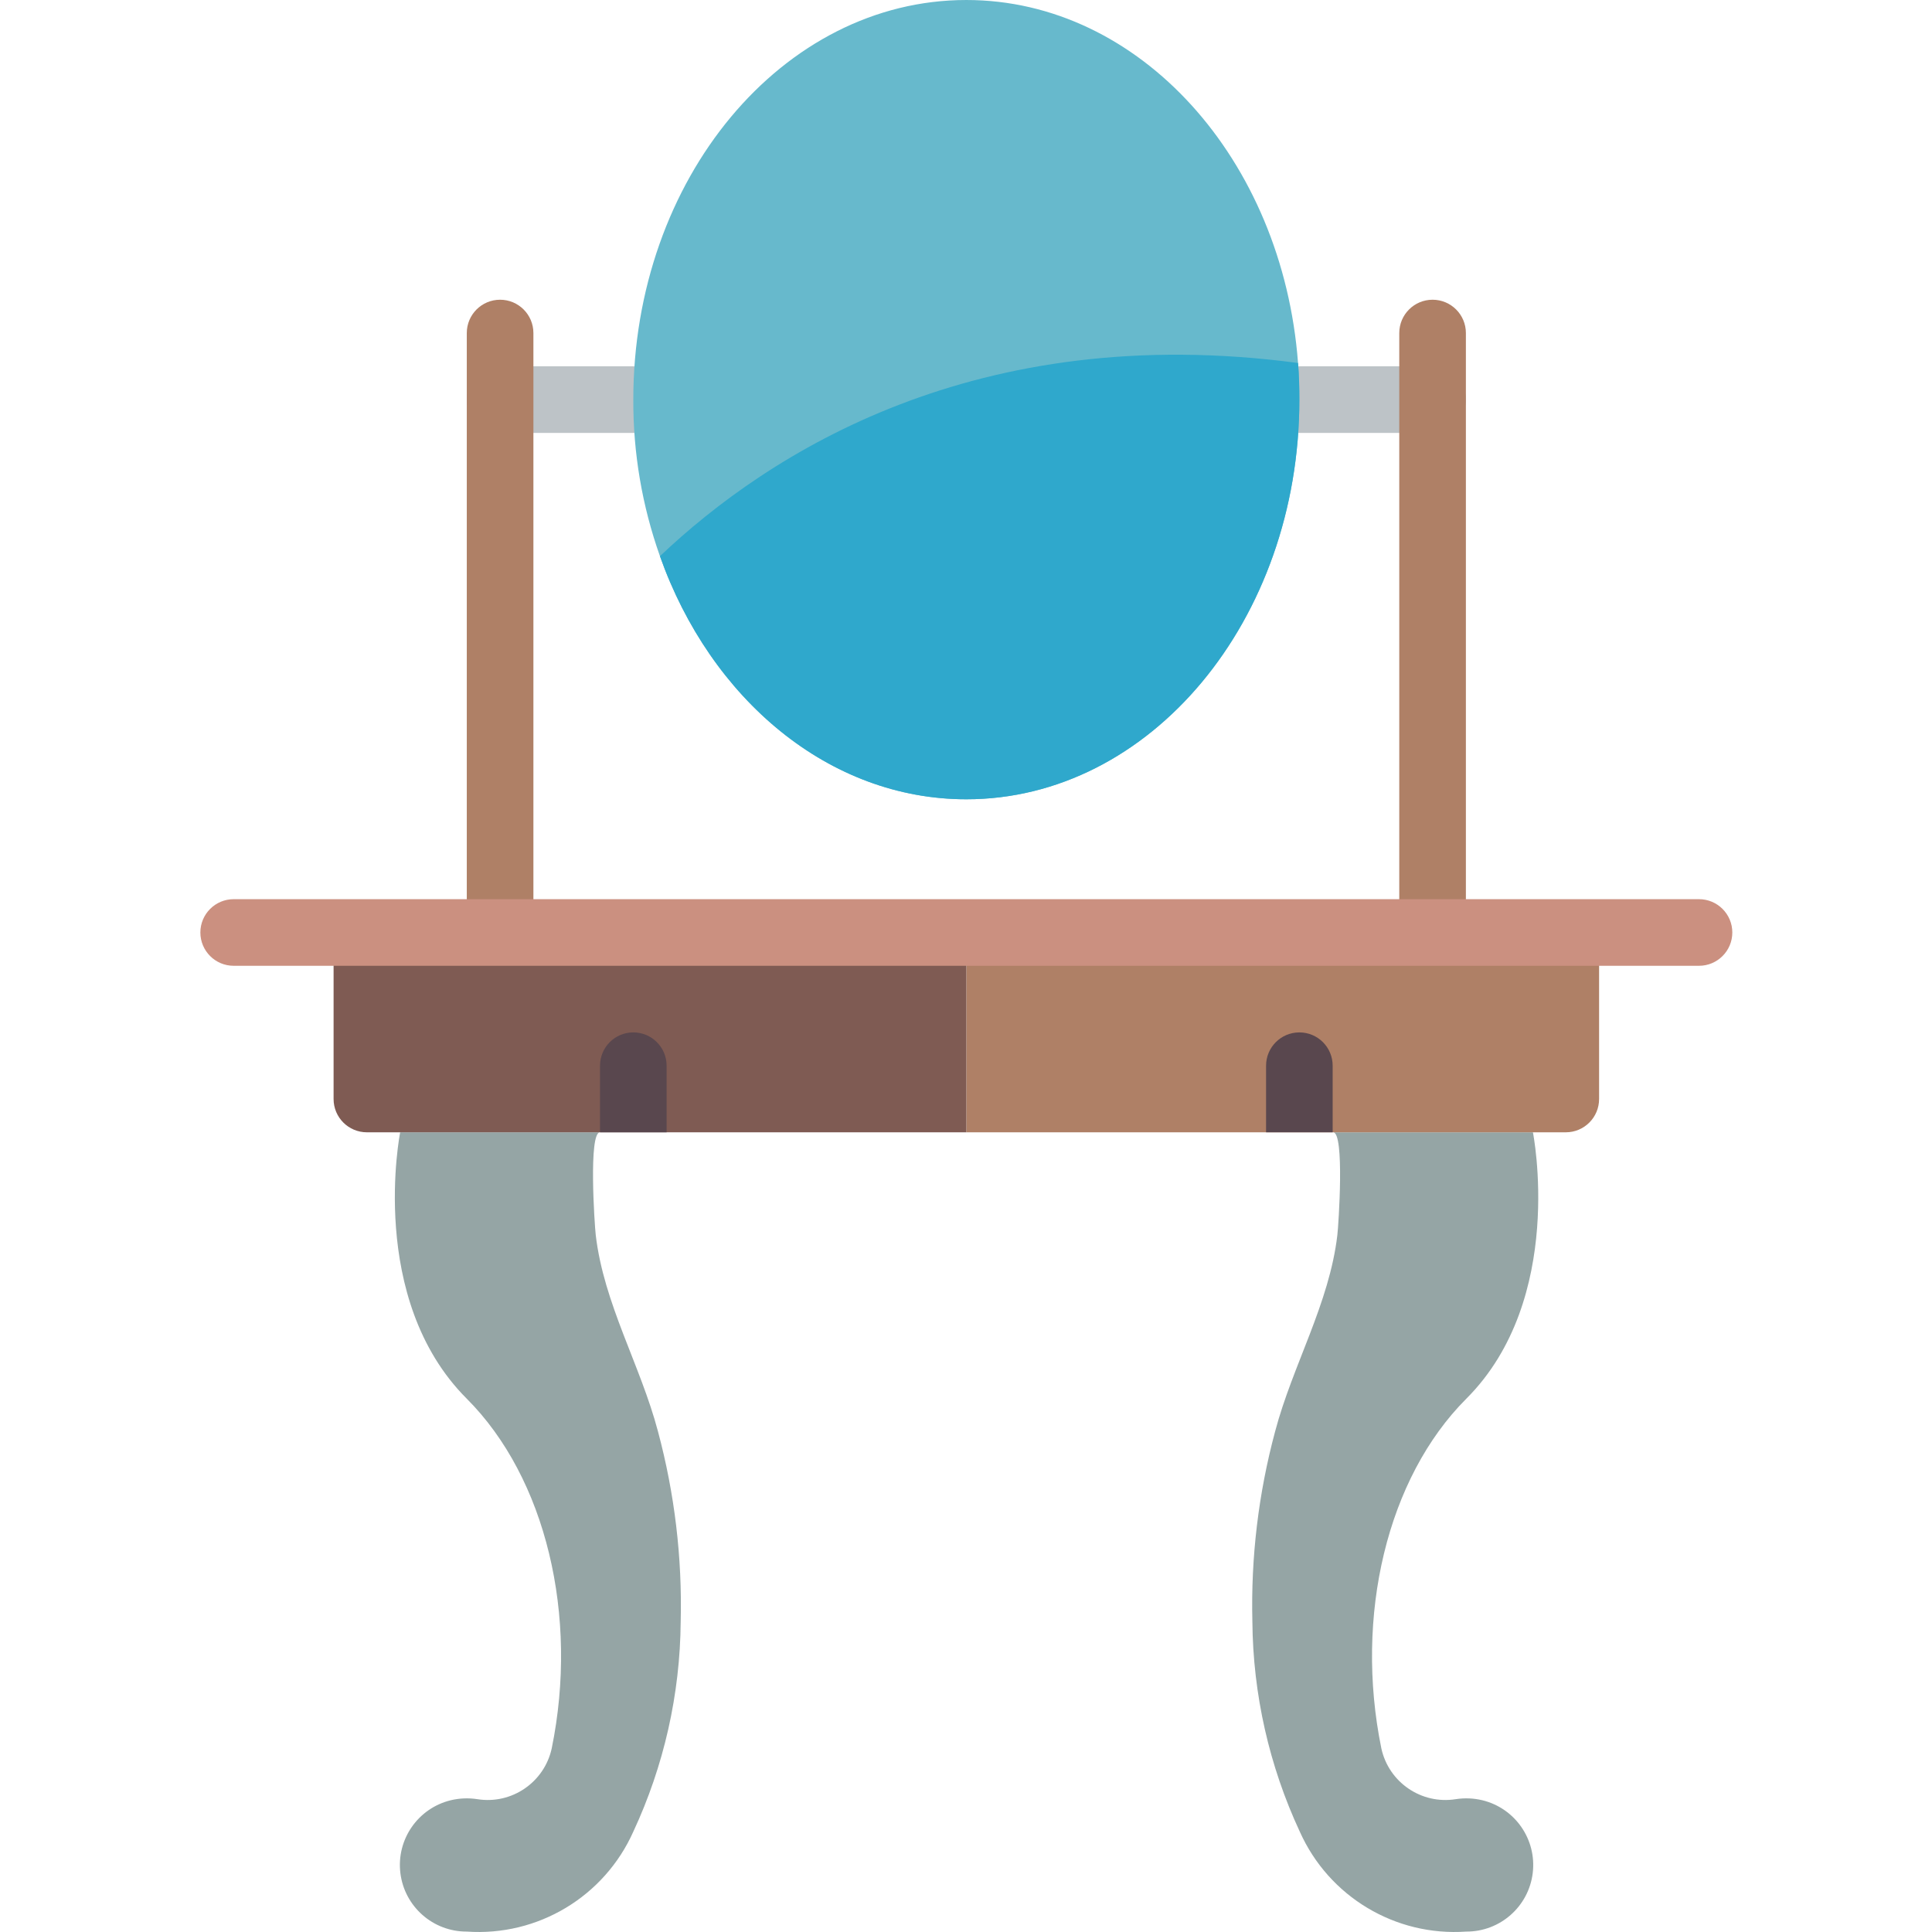 <?xml version="1.0" encoding="UTF-8"?> <svg xmlns="http://www.w3.org/2000/svg" height="512pt" viewBox="-53 0 512 512.111" width="512pt"><path d="m114.812 114.758h-35.309c-4.875 0-8.828-3.953-8.828-8.828s3.953-8.828 8.828-8.828h35.309c4.875 0 8.828 3.953 8.828 8.828s-3.953 8.828-8.828 8.828zm0 0" fill="#bdc3c7"></path><path d="m326.676 114.758h-35.309c-4.875 0-8.828-3.953-8.828-8.828s3.953-8.828 8.828-8.828h35.309c4.875 0 8.828 3.953 8.828 8.828s-3.953 8.828-8.828 8.828zm0 0" fill="#bdc3c7"></path><path d="m291.367 105.93c0 58.527-39.551 105.934-88.277 105.934-36.457 0-67.797-26.57-81.215-64.441-4.727-13.32-7.117-27.355-7.062-41.492 0-58.527 39.551-105.93 88.277-105.93 45.992 0 83.863 42.285 87.922 96.219.266 3.18.355 6.445.355 9.711zm0 0" fill="#67b9cc"></path><path d="m291.367 105.93c0 58.527-39.551 105.934-88.277 105.934-36.457 0-67.797-26.57-81.215-64.441 28.867-27.367 83.773-62.59 169.137-51.203.266 3.18.355 6.445.355 9.711zm0 0" fill="#2fa8cc"></path><path d="m326.676 256c-4.875 0-8.828-3.953-8.828-8.828v-158.895c0-4.875 3.953-8.828 8.828-8.828s8.828 3.953 8.828 8.828v158.895c0 4.875-3.953 8.828-8.828 8.828zm0 0" fill="#af8066"></path><path d="m79.504 256c-4.875 0-8.828-3.953-8.828-8.828v-158.895c0-4.875 3.953-8.828 8.828-8.828s8.828 3.953 8.828 8.828v158.895c0 4.875-3.953 8.828-8.828 8.828zm0 0" fill="#af8066"></path><path d="m114.812 485.516c-7.688 17.223-25.32 27.805-44.137 26.484-8.949.039-16.516-6.625-17.602-15.508-1.09-8.887 4.641-17.18 13.34-19.301 2.312-.555 4.711-.652 7.059-.289 9.102 1.453 17.75-4.453 19.715-13.453 7.195-35.152-1.555-71.727-22.512-92.691-26.484-26.48-17.656-70.621-17.656-70.621h52.969c-3.102 0-1.441 24.57-1.133 27.215 2.129 18.23 11.848 34.473 16.5 52.086 4.41 16.43 6.438 33.406 6.02 50.414-.156 19.238-4.438 38.223-12.562 55.664zm0 0" fill="#95a5a5"></path><path d="m291.48 485.516c7.691 17.223 25.324 27.805 44.137 26.484 8.953.039 16.516-6.625 17.605-15.508 1.086-8.887-4.645-17.18-13.34-19.301-2.312-.555-4.711-.652-7.062-.289-9.102 1.453-17.754-4.449-19.723-13.453-7.184-35.152 1.555-71.727 22.52-92.691 26.484-26.48 17.656-70.621 17.656-70.621h-52.965c3.098 0 1.438 24.57 1.129 27.215-2.129 18.23-11.848 34.473-16.5 52.086-4.418 16.426-6.445 33.406-6.027 50.414.164 19.238 4.449 38.223 12.57 55.664zm0 0" fill="#95a5a5"></path><path d="m370.812 247.172v44.137c0 4.879-3.949 8.828-8.824 8.828h-158.898v-52.965zm0 0" fill="#af8066"></path><path d="m203.09 247.172v52.965h-158.898c-4.875 0-8.824-3.949-8.824-8.828v-44.137zm0 0" fill="#7f5b53"></path><path d="m123.641 282.484v17.652h-17.652v-17.652c0-4.879 3.949-8.828 8.824-8.828s8.828 3.949 8.828 8.828zm0 0" fill="#59474e"></path><path d="m300.191 282.484v17.652h-17.652v-17.652c0-4.879 3.953-8.828 8.828-8.828s8.824 3.949 8.824 8.828zm0 0" fill="#59474e"></path><path d="m397.297 256h-388.414c-4.875 0-8.828-3.953-8.828-8.828s3.953-8.828 8.828-8.828h388.414c4.875 0 8.828 3.953 8.828 8.828s-3.953 8.828-8.828 8.828zm0 0" fill="#cb9080"></path></svg> 